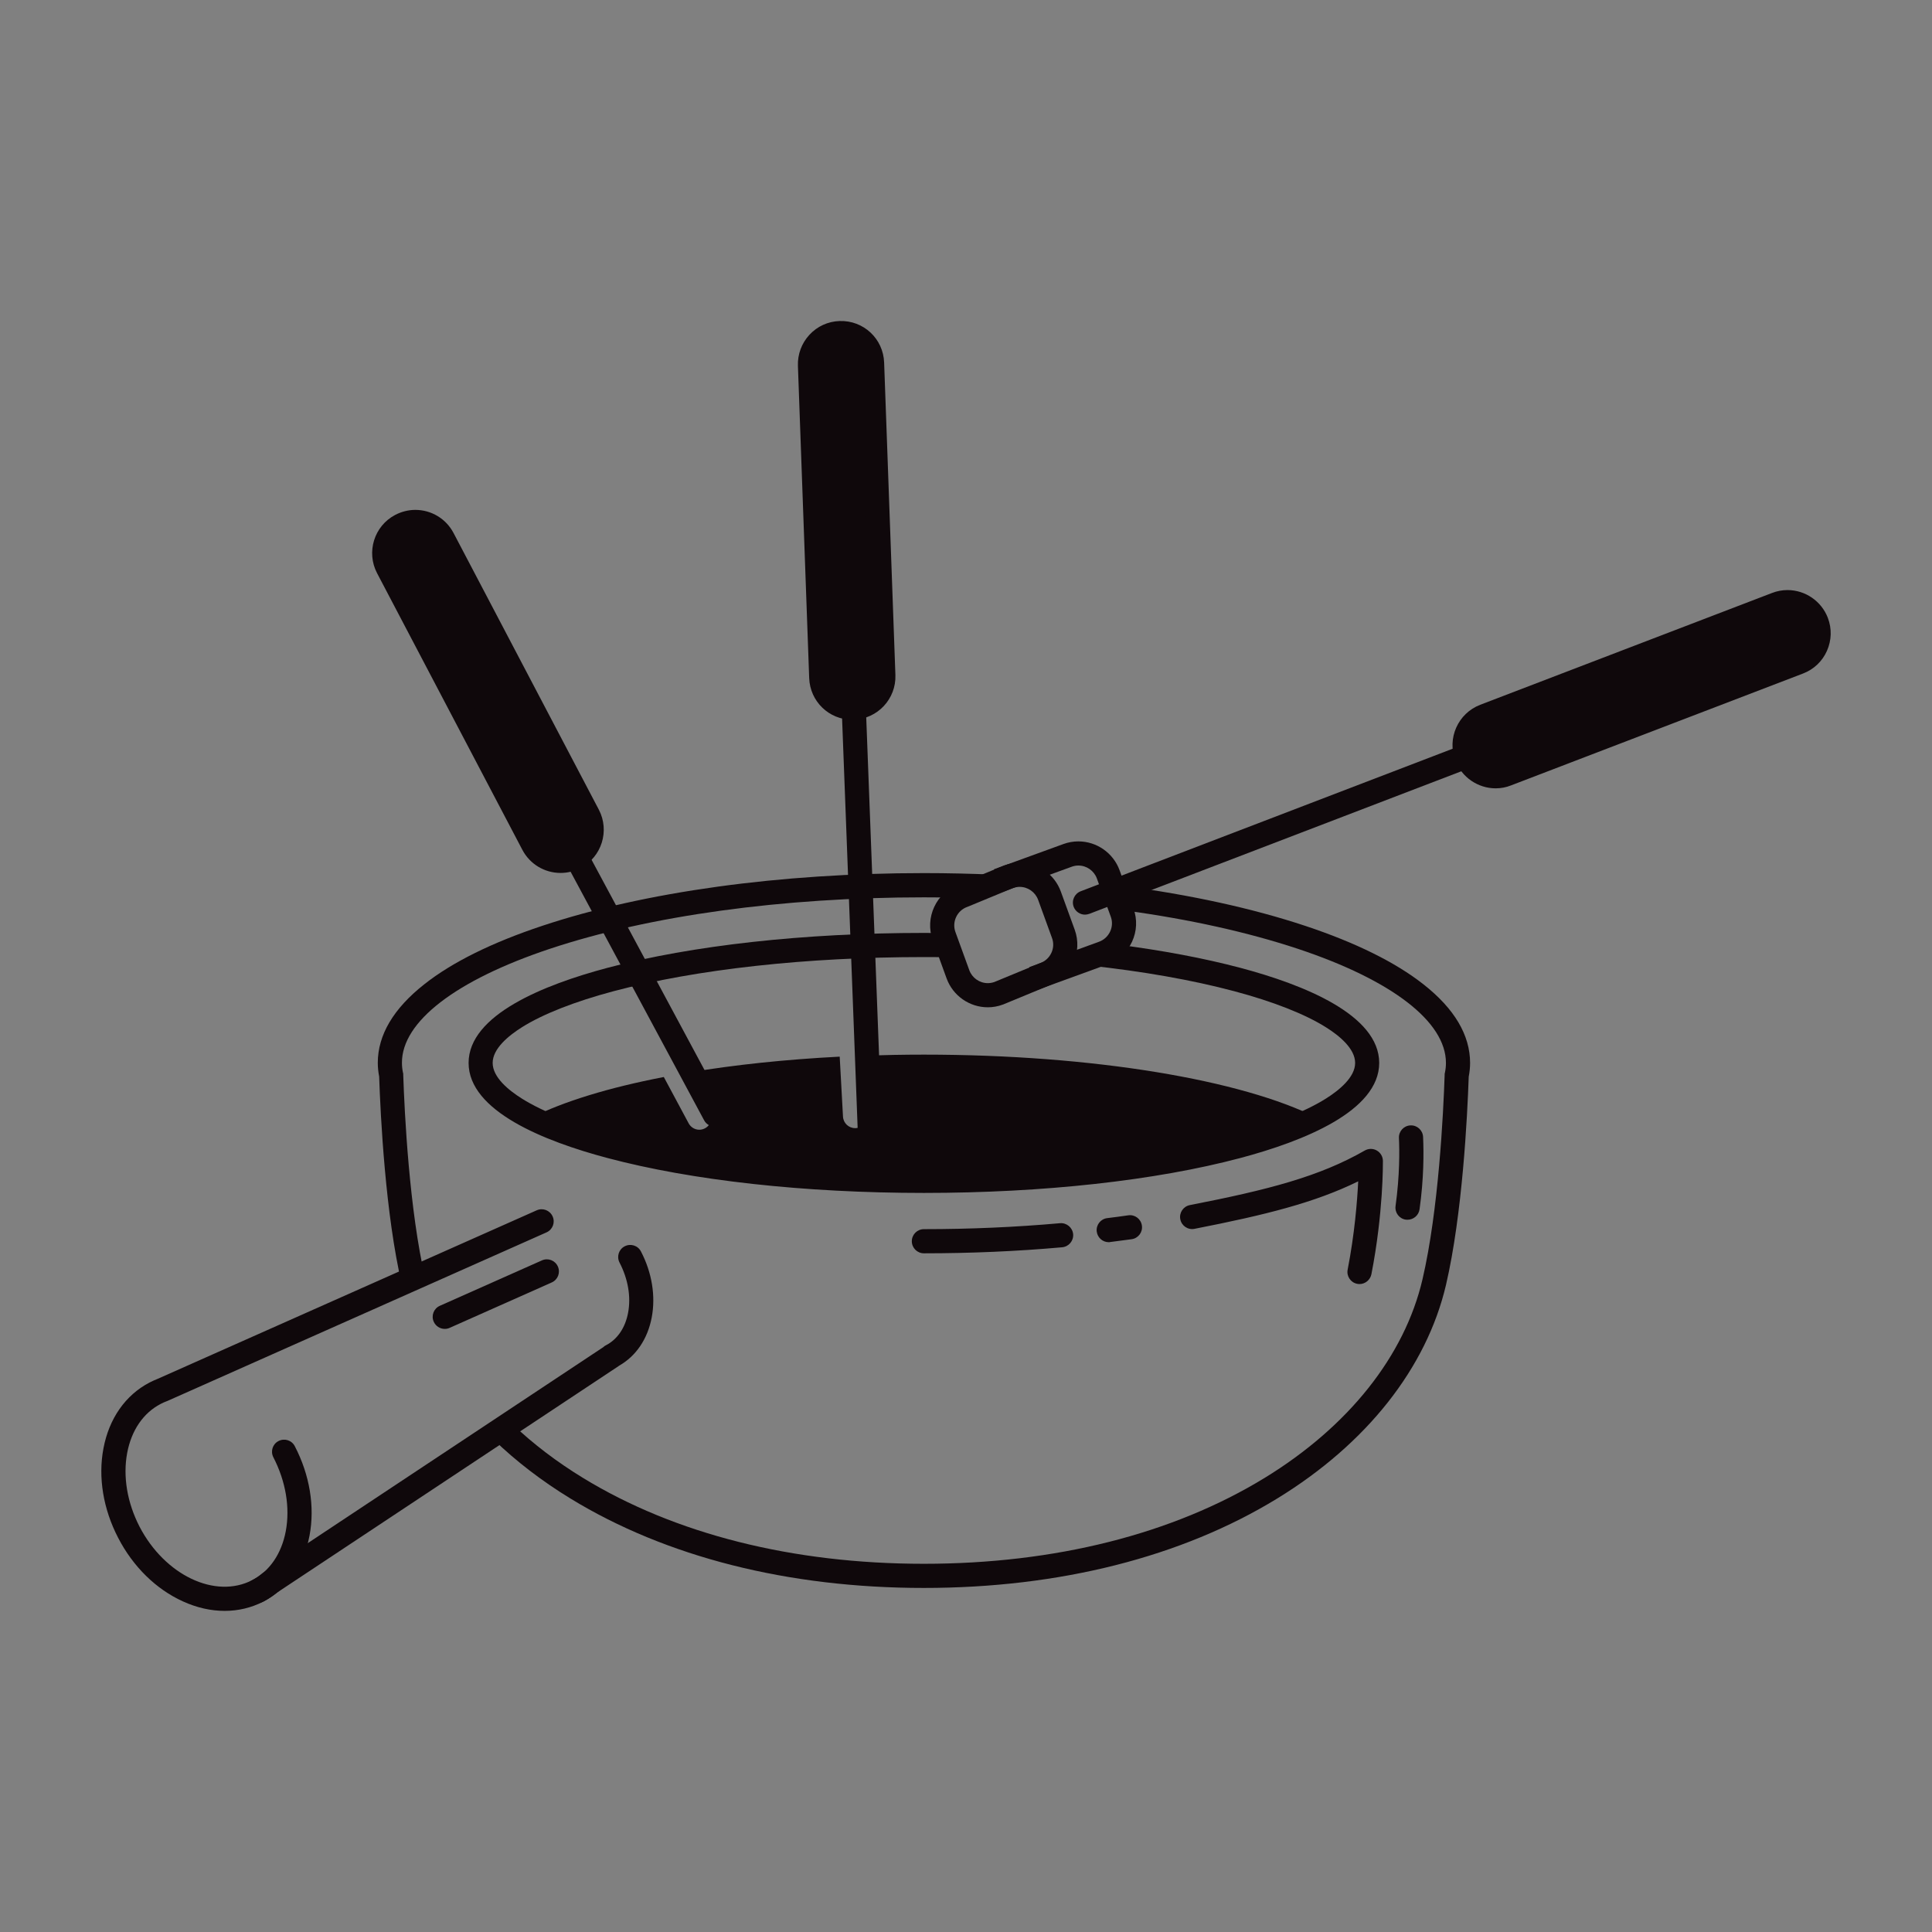 <?xml version="1.0" encoding="utf-8"?>
<svg xmlns="http://www.w3.org/2000/svg" xml:space="preserve" width="2400" height="2400">
  <rect width="100%" height="100%" fill="#808080" stroke="none"/>
  <switch>
    <g>
      <path fill="#0F080B" d="M1768.3 1222.8c-34.8-27.4-84.2-51.8-146.7-72.6-65.9-21.9-143-38.7-227-49.8l5 30.9c78.6 10.8 150.6 26.8 212.5 47.3 117 38.9 184.1 90.6 184.1 141.8 0 3.9-.4 8.1-1.3 12.3l-.3 1.2v1.3c-1.6 47.7-7.5 168.1-27.5 253.9-22.2 95.3-91.9 183-196.1 246.8-114.1 69.8-260.5 106.7-423.4 106.7s-309.3-36.9-423.4-106.7c-32.6-19.9-61.8-42.2-87.2-66.3l-23.7 18.8c27.7 26.7 59.6 51.3 95.3 73.1 118.8 72.7 270.6 111.1 439 111.1s320.3-38.4 439-111.1c111.1-68 185.6-162.3 209.7-265.5 20.4-87.7 26.5-209.1 28.2-258.5 1.1-5.8 1.7-11.5 1.7-17 0-34.7-19.5-67.5-57.9-97.7zm-1085.1-44.2c123.8-41.2 288.8-63.9 464.5-63.9 16.9 0 33.7.2 50.4.6l36.7-28.8c-28.6-1.2-57.7-1.9-87-1.9-178.8 0-347.1 23.2-473.9 65.4-62.6 20.8-112 45.2-146.7 72.6-38.4 30.2-57.9 63.1-57.9 97.7 0 5.5.6 11.3 1.7 17 1.7 49.4 7.7 170.8 28.2 258.5l29.2-6.8c-20-85.8-25.9-206.2-27.5-253.9v-1.3l-.3-1.2c-.9-4.2-1.3-8.3-1.3-12.3-.2-51.1 66.9-102.7 183.9-141.7z"/>
      <path fill="#0F080B" d="M1387.9 1173.4c56 7.2 107.7 16.9 153 28.9 78.7 20.9 172.4 58.4 172.4 118.1 0 59.7-93.8 97.2-172.4 118.1-105.2 28-244.9 43.4-393.2 43.4s-288-15.4-393.2-43.4c-78.7-20.9-172.4-58.4-172.4-118.1 0-59.7 93.8-97.2 172.4-118.1 105.2-28 244.9-43.4 393.2-43.4 9.9 0 19.7.1 29.6.2l7.4 30.1c-12.3-.2-24.6-.3-37-.3-145.8 0-282.7 15.1-385.5 42.4-48.4 12.9-87.8 28.4-113.9 44.8-16.5 10.4-36.3 26.5-36.3 44.3s19.7 33.9 36.3 44.3c26.1 16.4 65.5 31.9 113.9 44.8 102.8 27.3 239.7 42.4 385.5 42.4s282.7-15.1 385.5-42.4c48.4-12.9 87.8-28.4 113.9-44.8 16.5-10.4 36.3-26.5 36.3-44.3s-19.7-33.9-36.3-44.3c-26.1-16.4-65.5-31.9-113.9-44.8-52.6-14-114.1-24.8-181.2-32l35.9-25.9zm-240.2 383.5c-8.3 0-15-6.7-15-15s6.7-15 15-15c57.3 0 114.2-2.5 169.1-7.4 8.2-.7 15.5 5.4 16.3 13.6.7 8.3-5.4 15.5-13.6 16.3-55.9 5-113.7 7.5-171.8 7.5zm229.6-13.8c-7.5 0-13.9-5.6-14.9-13.2-1-8.2 4.8-15.7 13-16.7 8.7-1.1 17.6-2.2 26.2-3.5 8.2-1.2 15.8 4.6 16.9 12.8 1.2 8.2-4.6 15.8-12.8 16.9-8.8 1.2-17.8 2.4-26.7 3.5-.4.2-1 .2-1.7.2zm311.5 52c-1 0-1.9-.1-2.9-.3-8.1-1.6-13.4-9.5-11.8-17.6 8.7-44.8 11.9-85.1 13.1-109.7-54.2 26.6-115.6 41.8-203.4 59-8.1 1.6-16-3.7-17.6-11.9-1.6-8.1 3.7-16 11.9-17.6 97.4-19 160.8-35.4 217.3-67.8 4.6-2.6 10.3-2.7 14.9 0 4.6 2.6 7.5 7.5 7.6 12.8 0 2.6.6 64.6-14.3 140.9-1.5 7.2-7.8 12.2-14.8 12.2zm59.7-79.9c-.7 0-1.4 0-2.1-.1-8.2-1.1-13.9-8.7-12.8-16.9 5.3-38.3 4.9-69.4 4.2-84.5-.4-8.3 6-15.3 14.3-15.7 8.3-.4 15.3 6 15.7 14.3.9 19.7 1 51.4-4.4 90-1.1 7.5-7.6 12.9-14.9 12.9zM279.1 2001.1c-17 0-34.6-3.9-51.9-11.8-33.3-15.1-61.9-43.1-80.4-78.9-18.6-35.8-25.1-75.2-18.3-111.1 7-37.3 27.4-66.3 57.3-81.9 3.3-1.7 6.7-3.2 10.4-4.7l470.5-209.2c7.6-3.4 16.4 0 19.8 7.6 3.4 7.6 0 16.4-7.6 19.8L208 1740.3c-.3.1-.5.2-.8.3-2.8 1-5.3 2.2-7.6 3.4-21.6 11.2-36.3 32.8-41.6 60.8-5.5 29.4 0 61.9 15.4 91.8 31.4 60.3 94.1 90.1 139.9 66.3 4.3-2.2 8.5-5 12.4-8.3l1.2-.9 422.5-280.2c1-1 2.1-1.8 3.4-2.4 14.1-7.3 23.9-21.6 27.4-40.2 3.8-19.9 0-42.1-10.6-62.5-3.8-7.4-1-16.4 6.4-20.2 7.4-3.8 16.4-1 20.2 6.4 13.7 26.3 18.4 55.4 13.4 81.9-5.1 26.8-19.4 48-40.5 60-.4.3-.7.6-1.1.8l-423.9 281.1c-5.4 4.3-11.1 8.1-17 11.2-14.8 7.6-31.1 11.5-48 11.5z"/>
      <path fill="#0F080B" d="M320.3 1991.2c-5.4 0-10.7-2.9-13.3-8.1-3.8-7.4-1-16.4 6.4-20.2 21.6-11.2 36.3-32.8 41.6-60.8 5.5-29.4 0-61.9-15.4-91.8-3.8-7.4-1-16.4 6.4-20.2 7.4-3.8 16.4-1 20.2 6.4 18.6 35.8 25.1 75.2 18.3 111.1-7 37.3-27.4 66.3-57.3 81.9-2.3 1.2-4.6 1.7-6.9 1.7z"/>
      <path fill="#FFF" d="m552.5 1635.8 126.9-56.4"/>
      <path fill="#0F080B" d="M552.5 1650.8c-5.7 0-11.2-3.3-13.7-8.9-3.4-7.6 0-16.4 7.6-19.8l126.8-56.4c7.6-3.4 16.4 0 19.8 7.6 3.4 7.6 0 16.4-7.6 19.8l-126.8 56.4c-1.9.9-4 1.3-6.1 1.3zm682.2-570.9 86.3-31.4c6-2.2 12.3-3.3 18.6-3.3 22.8 0 43.4 14.4 51.2 35.9l17.2 47.3c5 13.7 4.3 28.5-1.8 41.6-6.2 13.2-17.1 23.2-30.7 28.1l-86.3 31.4c-6 2.2-12.3 3.3-18.6 3.3l8.3-31.5 86.3-31.4c6.1-2.2 11-6.7 13.8-12.6s3.1-12.6.8-18.7l-17.2-47.3c-3.5-9.6-12.7-16.1-23-16.1-2.8 0-5.6.5-8.3 1.5l-86.3 31.4-10.3-28.2"/>
      <path fill="#0F080B" d="M1227.1 1251.3c-22.8 0-43.4-14.4-51.2-35.9l-17.2-47.3c-10.2-28.1 4.3-59.3 32.3-69.7l56.4-23.3c.2-.1.4-.2.6-.2 6-2.2 12.3-3.3 18.6-3.3 22.8 0 43.4 14.4 51.2 35.9l17.2 47.3c5 13.7 4.3 28.5-1.8 41.6-6.1 13.1-16.9 23-30.4 28l-56.4 23.3c-.2.1-.4.2-.6.2-6.1 2.3-12.4 3.4-18.7 3.4zm31.4-148.2-56.4 23.3c-.2.1-.4.2-.6.2-12.7 4.6-19.2 18.7-14.6 31.3l17.2 47.3c3.5 9.6 12.7 16.1 23 16.1 2.7 0 5.5-.5 8.1-1.4l56.4-23.3c.2-.1.4-.2.6-.2 6.1-2.2 11-6.7 13.8-12.6 2.8-5.9 3.1-12.6.8-18.7l-17.2-47.3c-3.5-9.6-12.7-16.1-23-16.1-2.7 0-5.4.5-8.1 1.4zm89.3 33.1c-6 0-11.7-3.7-14-9.6-3-7.7.9-16.4 8.6-19.4l643.2-246.5c7.7-3 16.4.9 19.4 8.6 3 7.7-.9 16.4-8.6 19.4l-643.2 246.5c-1.8.6-3.6 1-5.4 1z"/>
      <path fill="#0F080B" d="M1871.8 961.7c-19.9 7.6-42.3-2.3-49.9-22.3-7.6-19.9 2.3-42.3 22.3-49.9l362.5-138.9c19.9-7.6 42.3 2.3 49.9 22.3 7.6 19.9-2.3 42.3-22.3 49.9l-362.5 138.9z"/>
      <path fill="#0F080B" d="M1858 979.3c-22.1 0-42.2-13.8-50.1-34.5-10.6-27.6 3.3-58.7 30.9-69.3l362.5-138.9c6.2-2.4 12.6-3.6 19.2-3.6 22.1 0 42.2 13.8 50.1 34.5 5.1 13.4 4.7 27.9-1.1 41-5.8 13.1-16.4 23.1-29.8 28.2l-362.5 138.9c-6.2 2.5-12.7 3.7-19.2 3.7zm362.5-216.2c-2.9 0-5.7.5-8.4 1.6l-362.5 138.9c-12.2 4.7-18.3 18.4-13.6 30.5 3.5 9.1 12.4 15.2 22.1 15.2 2.9 0 5.7-.5 8.4-1.6L2229 808.8c5.9-2.3 10.6-6.7 13.1-12.4 2.6-5.8 2.7-12.2.5-18.1-3.5-9.1-12.4-15.2-22.1-15.2zM887.9 1399.6c-5.3 0-10.5-2.9-13.2-7.9L616.9 911.8c-3.9-7.3-1.2-16.4 6.1-20.3 7.3-3.9 16.4-1.2 20.3 6.1l257.8 479.9c3.9 7.3 1.2 16.4-6.1 20.3-2.3 1.2-4.7 1.8-7.1 1.8z"/>
      <path fill="#0F080B" d="M730.5 1012.8c9.9 18.9 2.6 42.2-16.2 52.2-18.9 9.9-42.2 2.6-52.2-16.2L481.7 705c-9.9-18.9-2.6-42.2 16.2-52.2 18.9-9.9 42.2-2.6 52.2 16.2l180.4 343.8z"/>
      <path fill="#0F080B" d="M696.4 1084.4c-20 0-38.2-11-47.5-28.7L468.4 712c-13.7-26.2-3.6-58.7 22.6-72.4 7.7-4 16.3-6.2 24.9-6.2 20 0 38.2 11 47.5 28.7l180.5 343.7c13.7 26.2 3.6 58.7-22.6 72.4-7.7 4.1-16.3 6.2-24.9 6.2zm-180.6-421c-3.8 0-7.5.9-11 2.7-11.5 6.1-16 20.4-9.9 31.9l180.5 343.7c4.1 7.8 12.1 12.7 21 12.7 3.8 0 7.5-.9 11-2.7 5.6-2.9 9.7-7.9 11.6-13.9s1.3-12.4-1.6-18L536.8 676.1c-4.1-7.8-12.1-12.7-21-12.7zm631.9 646.7c-25.3 0-50.3.5-74.7 1.3l4.1 74.2c.5 8.3-5.9 15.3-14.1 15.8h-.8c-7.9 0-14.5-6.2-15-14.2l-4.1-74.6c-67.8 3.5-131.1 10.2-187.5 19.7l26.3 49c3.9 7.3 1.2 16.4-6.1 20.3-2.3 1.2-4.7 1.8-7.1 1.8-5.3 0-10.5-2.9-13.2-7.9l-30.9-57.6c-68.4 13.2-124.9 30.5-164.4 50.5 92.1 46.6 275.9 78.5 487.7 78.5s395.6-31.8 487.7-78.5c-92.3-46.5-276.2-78.3-487.9-78.3z"/>
      <path fill="#0F080B" d="M1080.4 1415.7c-8 0-14.7-6.3-15-14.4l-26.7-702.6c-.3-8.3 6.1-15.2 14.4-15.6 8.3-.3 15.2 6.1 15.6 14.4l26.7 702.6c.3 8.3-6.1 15.2-14.4 15.6h-.6z"/>
      <path fill="#0F080B" d="M1097.4 839.1c.8 21.3-15.9 39.2-37.2 40-21.3.8-39.2-15.9-40-37.2l-14-388c-.8-21.3 15.9-39.2 37.2-40 21.3-.8 39.2 15.9 40 37.2l14 388z"/>
      <path fill="#0F080B" d="M1058.8 894.1c-29 0-52.5-22.7-53.6-51.7l-14-388c-.5-14.3 4.6-28 14.3-38.5s23-16.6 37.3-17.1c29.9-1.1 54.5 22 55.5 51.7l14 388c1.1 29.6-22.1 54.5-51.7 55.5-.5.1-1.2.1-1.8.1zm-14-465.2h-.9c-6.3.2-12.2 2.9-16.5 7.5-4.3 4.6-6.5 10.6-6.3 16.9l14 388c.5 13.1 11.3 23.2 24.5 22.8 13-.5 23.2-11.4 22.8-24.5l-14-388c-.4-12.7-10.8-22.7-23.6-22.7zm234 772.4-4.8 30.5"/>
    </g>
  </switch>
</svg>